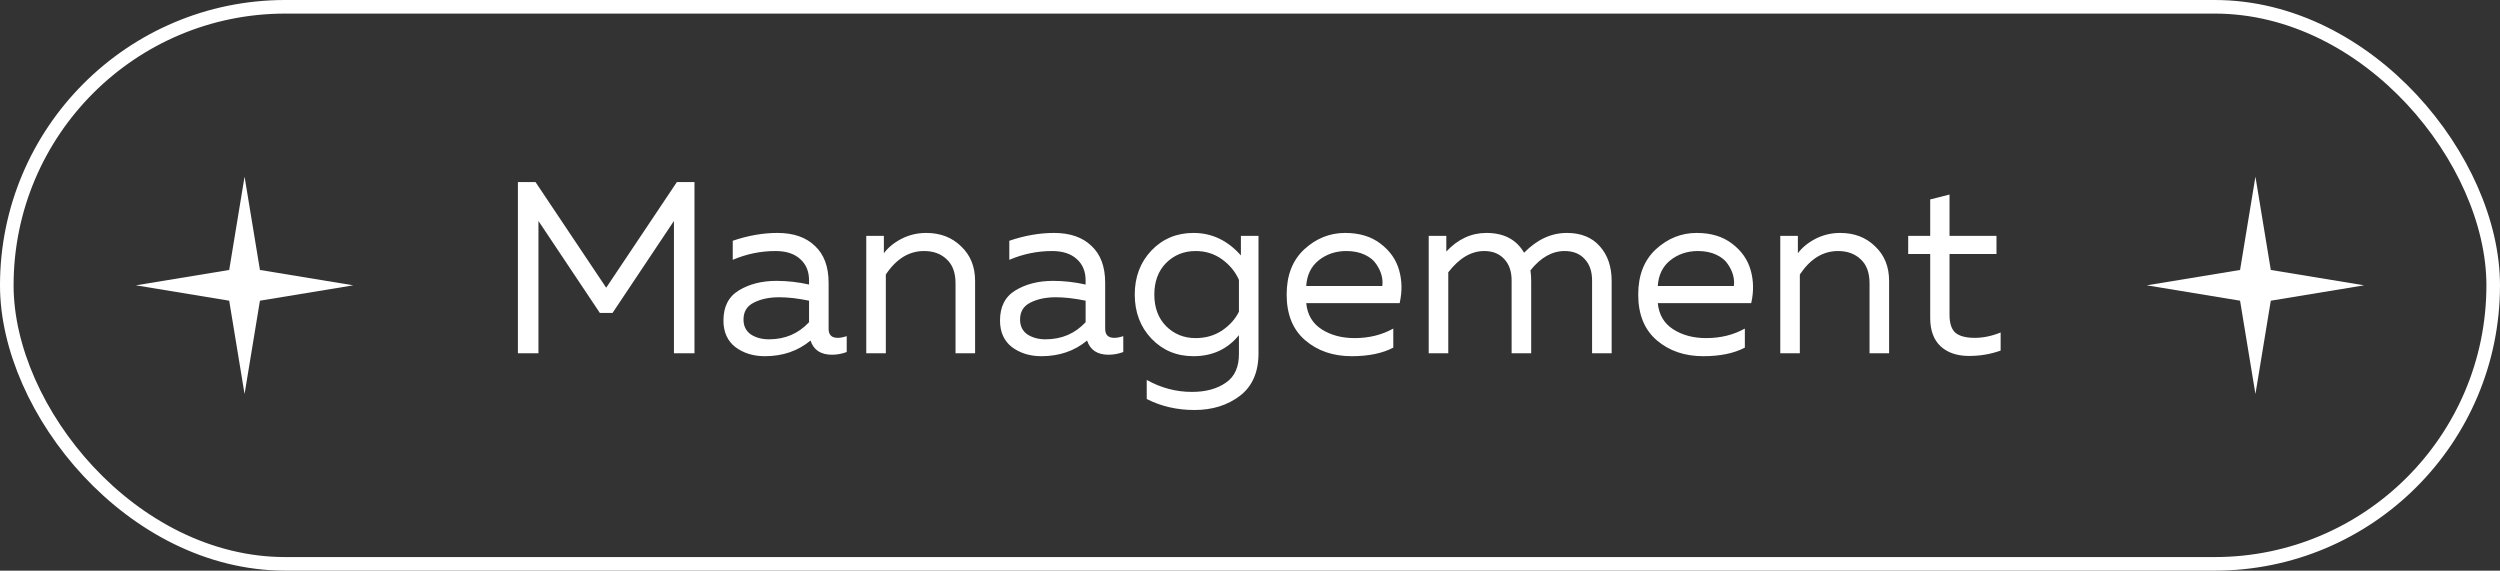 <?xml version="1.0" encoding="UTF-8"?> <svg xmlns="http://www.w3.org/2000/svg" width="184" height="42" viewBox="0 0 184 42" fill="none"><rect x="0" y="0" width="184" height="42" fill="#333333" stroke="none"/> <path d="M18 13L19.131 19.869L26 21L19.131 22.131L18 29L16.869 22.131L10 21L16.869 19.869L18 13Z" fill="white"></path> <path d="M49.818 13.4H51.114V26H49.602V16.262L45.084 23.03H44.148L39.63 16.262V26H38.118V13.4H39.414L44.616 21.176L49.818 13.4ZM60.986 24.2C60.986 24.644 61.208 24.866 61.652 24.866C61.844 24.866 62.066 24.824 62.318 24.74V25.91C61.958 26.042 61.598 26.108 61.238 26.108C60.41 26.108 59.882 25.76 59.654 25.064C58.73 25.832 57.608 26.216 56.288 26.216C55.448 26.216 54.728 25.994 54.128 25.55C53.54 25.094 53.246 24.44 53.246 23.588C53.246 22.568 53.624 21.83 54.38 21.374C55.148 20.906 56.072 20.672 57.152 20.672C57.944 20.672 58.742 20.762 59.546 20.942V20.636C59.546 19.976 59.33 19.454 58.898 19.07C58.466 18.674 57.86 18.476 57.08 18.476C55.988 18.476 54.938 18.692 53.93 19.124V17.72C55.058 17.336 56.156 17.144 57.224 17.144C58.4 17.144 59.318 17.462 59.978 18.098C60.65 18.722 60.986 19.628 60.986 20.816V24.2ZM54.722 23.516C54.722 23.996 54.902 24.362 55.262 24.614C55.634 24.854 56.078 24.974 56.594 24.974C57.782 24.974 58.766 24.554 59.546 23.714V22.13C58.73 21.962 57.998 21.878 57.35 21.878C56.618 21.878 55.994 22.01 55.478 22.274C54.974 22.526 54.722 22.94 54.722 23.516ZM65.053 18.638C65.365 18.218 65.797 17.864 66.349 17.576C66.913 17.288 67.519 17.144 68.167 17.144C69.211 17.144 70.069 17.474 70.741 18.134C71.425 18.782 71.767 19.628 71.767 20.672V26H70.327V20.852C70.327 20.072 70.111 19.484 69.679 19.088C69.259 18.68 68.701 18.476 68.005 18.476C66.901 18.476 65.965 19.052 65.197 20.204V26H63.757V17.36H65.053V18.638ZM81.341 24.2C81.341 24.644 81.563 24.866 82.007 24.866C82.199 24.866 82.421 24.824 82.673 24.74V25.91C82.313 26.042 81.953 26.108 81.593 26.108C80.765 26.108 80.237 25.76 80.009 25.064C79.085 25.832 77.963 26.216 76.643 26.216C75.803 26.216 75.083 25.994 74.483 25.55C73.895 25.094 73.601 24.44 73.601 23.588C73.601 22.568 73.979 21.83 74.735 21.374C75.503 20.906 76.427 20.672 77.507 20.672C78.299 20.672 79.097 20.762 79.901 20.942V20.636C79.901 19.976 79.685 19.454 79.253 19.07C78.821 18.674 78.215 18.476 77.435 18.476C76.343 18.476 75.293 18.692 74.285 19.124V17.72C75.413 17.336 76.511 17.144 77.579 17.144C78.755 17.144 79.673 17.462 80.333 18.098C81.005 18.722 81.341 19.628 81.341 20.816V24.2ZM75.077 23.516C75.077 23.996 75.257 24.362 75.617 24.614C75.989 24.854 76.433 24.974 76.949 24.974C78.137 24.974 79.121 24.554 79.901 23.714V22.13C79.085 21.962 78.353 21.878 77.705 21.878C76.973 21.878 76.349 22.01 75.833 22.274C75.329 22.526 75.077 22.94 75.077 23.516ZM84.742 24.92C83.926 24.056 83.518 22.976 83.518 21.68C83.518 20.384 83.926 19.304 84.742 18.44C85.57 17.576 86.602 17.144 87.838 17.144C89.194 17.144 90.358 17.696 91.33 18.8V17.36H92.626V26C92.626 27.392 92.17 28.436 91.258 29.132C90.346 29.828 89.23 30.176 87.91 30.176C86.626 30.176 85.456 29.906 84.4 29.366V27.962C85.444 28.55 86.554 28.844 87.73 28.844C88.75 28.844 89.584 28.616 90.232 28.16C90.88 27.716 91.198 26.996 91.186 26V24.668C90.346 25.7 89.23 26.216 87.838 26.216C86.602 26.216 85.57 25.784 84.742 24.92ZM91.186 20.6C90.922 20 90.508 19.496 89.944 19.088C89.38 18.68 88.732 18.476 88 18.476C87.136 18.476 86.41 18.77 85.822 19.358C85.246 19.946 84.958 20.72 84.958 21.68C84.958 22.64 85.246 23.414 85.822 24.002C86.41 24.59 87.136 24.884 88 24.884C88.732 24.884 89.38 24.698 89.944 24.326C90.508 23.942 90.922 23.48 91.186 22.94V20.6ZM94.698 21.68C94.698 20.264 95.13 19.154 95.994 18.35C96.87 17.546 97.872 17.144 99 17.144C100.056 17.144 100.926 17.408 101.61 17.936C102.306 18.464 102.762 19.118 102.978 19.898C103.194 20.666 103.206 21.47 103.014 22.31H96.138C96.222 23.162 96.6 23.804 97.272 24.236C97.944 24.668 98.754 24.884 99.702 24.884C100.758 24.884 101.706 24.65 102.546 24.182V25.586C101.742 26.006 100.722 26.216 99.486 26.216C98.118 26.216 96.978 25.826 96.066 25.046C95.154 24.266 94.698 23.144 94.698 21.68ZM101.736 21.05C101.772 20.798 101.754 20.534 101.682 20.258C101.61 19.982 101.478 19.706 101.286 19.43C101.106 19.154 100.824 18.926 100.44 18.746C100.056 18.566 99.606 18.476 99.09 18.476C98.31 18.476 97.632 18.704 97.056 19.16C96.492 19.616 96.186 20.246 96.138 21.05H101.736ZM106.593 26H105.153V17.36H106.449V18.512C107.301 17.6 108.285 17.144 109.401 17.144C110.685 17.144 111.609 17.63 112.173 18.602C113.121 17.63 114.171 17.144 115.323 17.144C116.367 17.144 117.177 17.474 117.753 18.134C118.329 18.782 118.617 19.628 118.617 20.672V26H117.177V20.636C117.177 19.976 116.997 19.454 116.637 19.07C116.277 18.674 115.785 18.476 115.161 18.476C114.237 18.476 113.397 18.95 112.641 19.898C112.677 20.15 112.695 20.408 112.695 20.672V26H111.255V20.636C111.255 19.976 111.075 19.454 110.715 19.07C110.355 18.674 109.863 18.476 109.239 18.476C108.279 18.476 107.397 18.998 106.593 20.042V26ZM120.573 21.68C120.573 20.264 121.005 19.154 121.869 18.35C122.745 17.546 123.747 17.144 124.875 17.144C125.931 17.144 126.801 17.408 127.485 17.936C128.181 18.464 128.637 19.118 128.853 19.898C129.069 20.666 129.081 21.47 128.889 22.31H122.013C122.097 23.162 122.475 23.804 123.147 24.236C123.819 24.668 124.629 24.884 125.577 24.884C126.633 24.884 127.581 24.65 128.421 24.182V25.586C127.617 26.006 126.597 26.216 125.361 26.216C123.993 26.216 122.853 25.826 121.941 25.046C121.029 24.266 120.573 23.144 120.573 21.68ZM127.611 21.05C127.647 20.798 127.629 20.534 127.557 20.258C127.485 19.982 127.353 19.706 127.161 19.43C126.981 19.154 126.699 18.926 126.315 18.746C125.931 18.566 125.481 18.476 124.965 18.476C124.185 18.476 123.507 18.704 122.931 19.16C122.367 19.616 122.061 20.246 122.013 21.05H127.611ZM132.324 18.638C132.636 18.218 133.068 17.864 133.62 17.576C134.184 17.288 134.79 17.144 135.438 17.144C136.482 17.144 137.34 17.474 138.012 18.134C138.696 18.782 139.038 19.628 139.038 20.672V26H137.598V20.852C137.598 20.072 137.382 19.484 136.95 19.088C136.53 18.68 135.972 18.476 135.276 18.476C134.172 18.476 133.236 19.052 132.468 20.204V26H131.028V17.36H132.324V18.638ZM142.063 14.678L143.485 14.318V17.36H146.941V18.692H143.485V23.156C143.485 23.792 143.629 24.236 143.917 24.488C144.217 24.74 144.691 24.866 145.339 24.866C145.963 24.866 146.599 24.734 147.247 24.47V25.802C146.515 26.066 145.741 26.198 144.925 26.198C144.049 26.198 143.353 25.964 142.837 25.496C142.321 25.016 142.063 24.32 142.063 23.408V18.692H140.443V17.36H142.063V14.678Z" fill="white"></path> <path d="M166 13L167.131 19.869L174 21L167.131 22.131L166 29L164.869 22.131L158 21L164.869 19.869L166 13Z" fill="white"></path> <rect x="0.5" y="0.5" width="183" height="41" rx="20.5" stroke="white"></rect> </svg> 